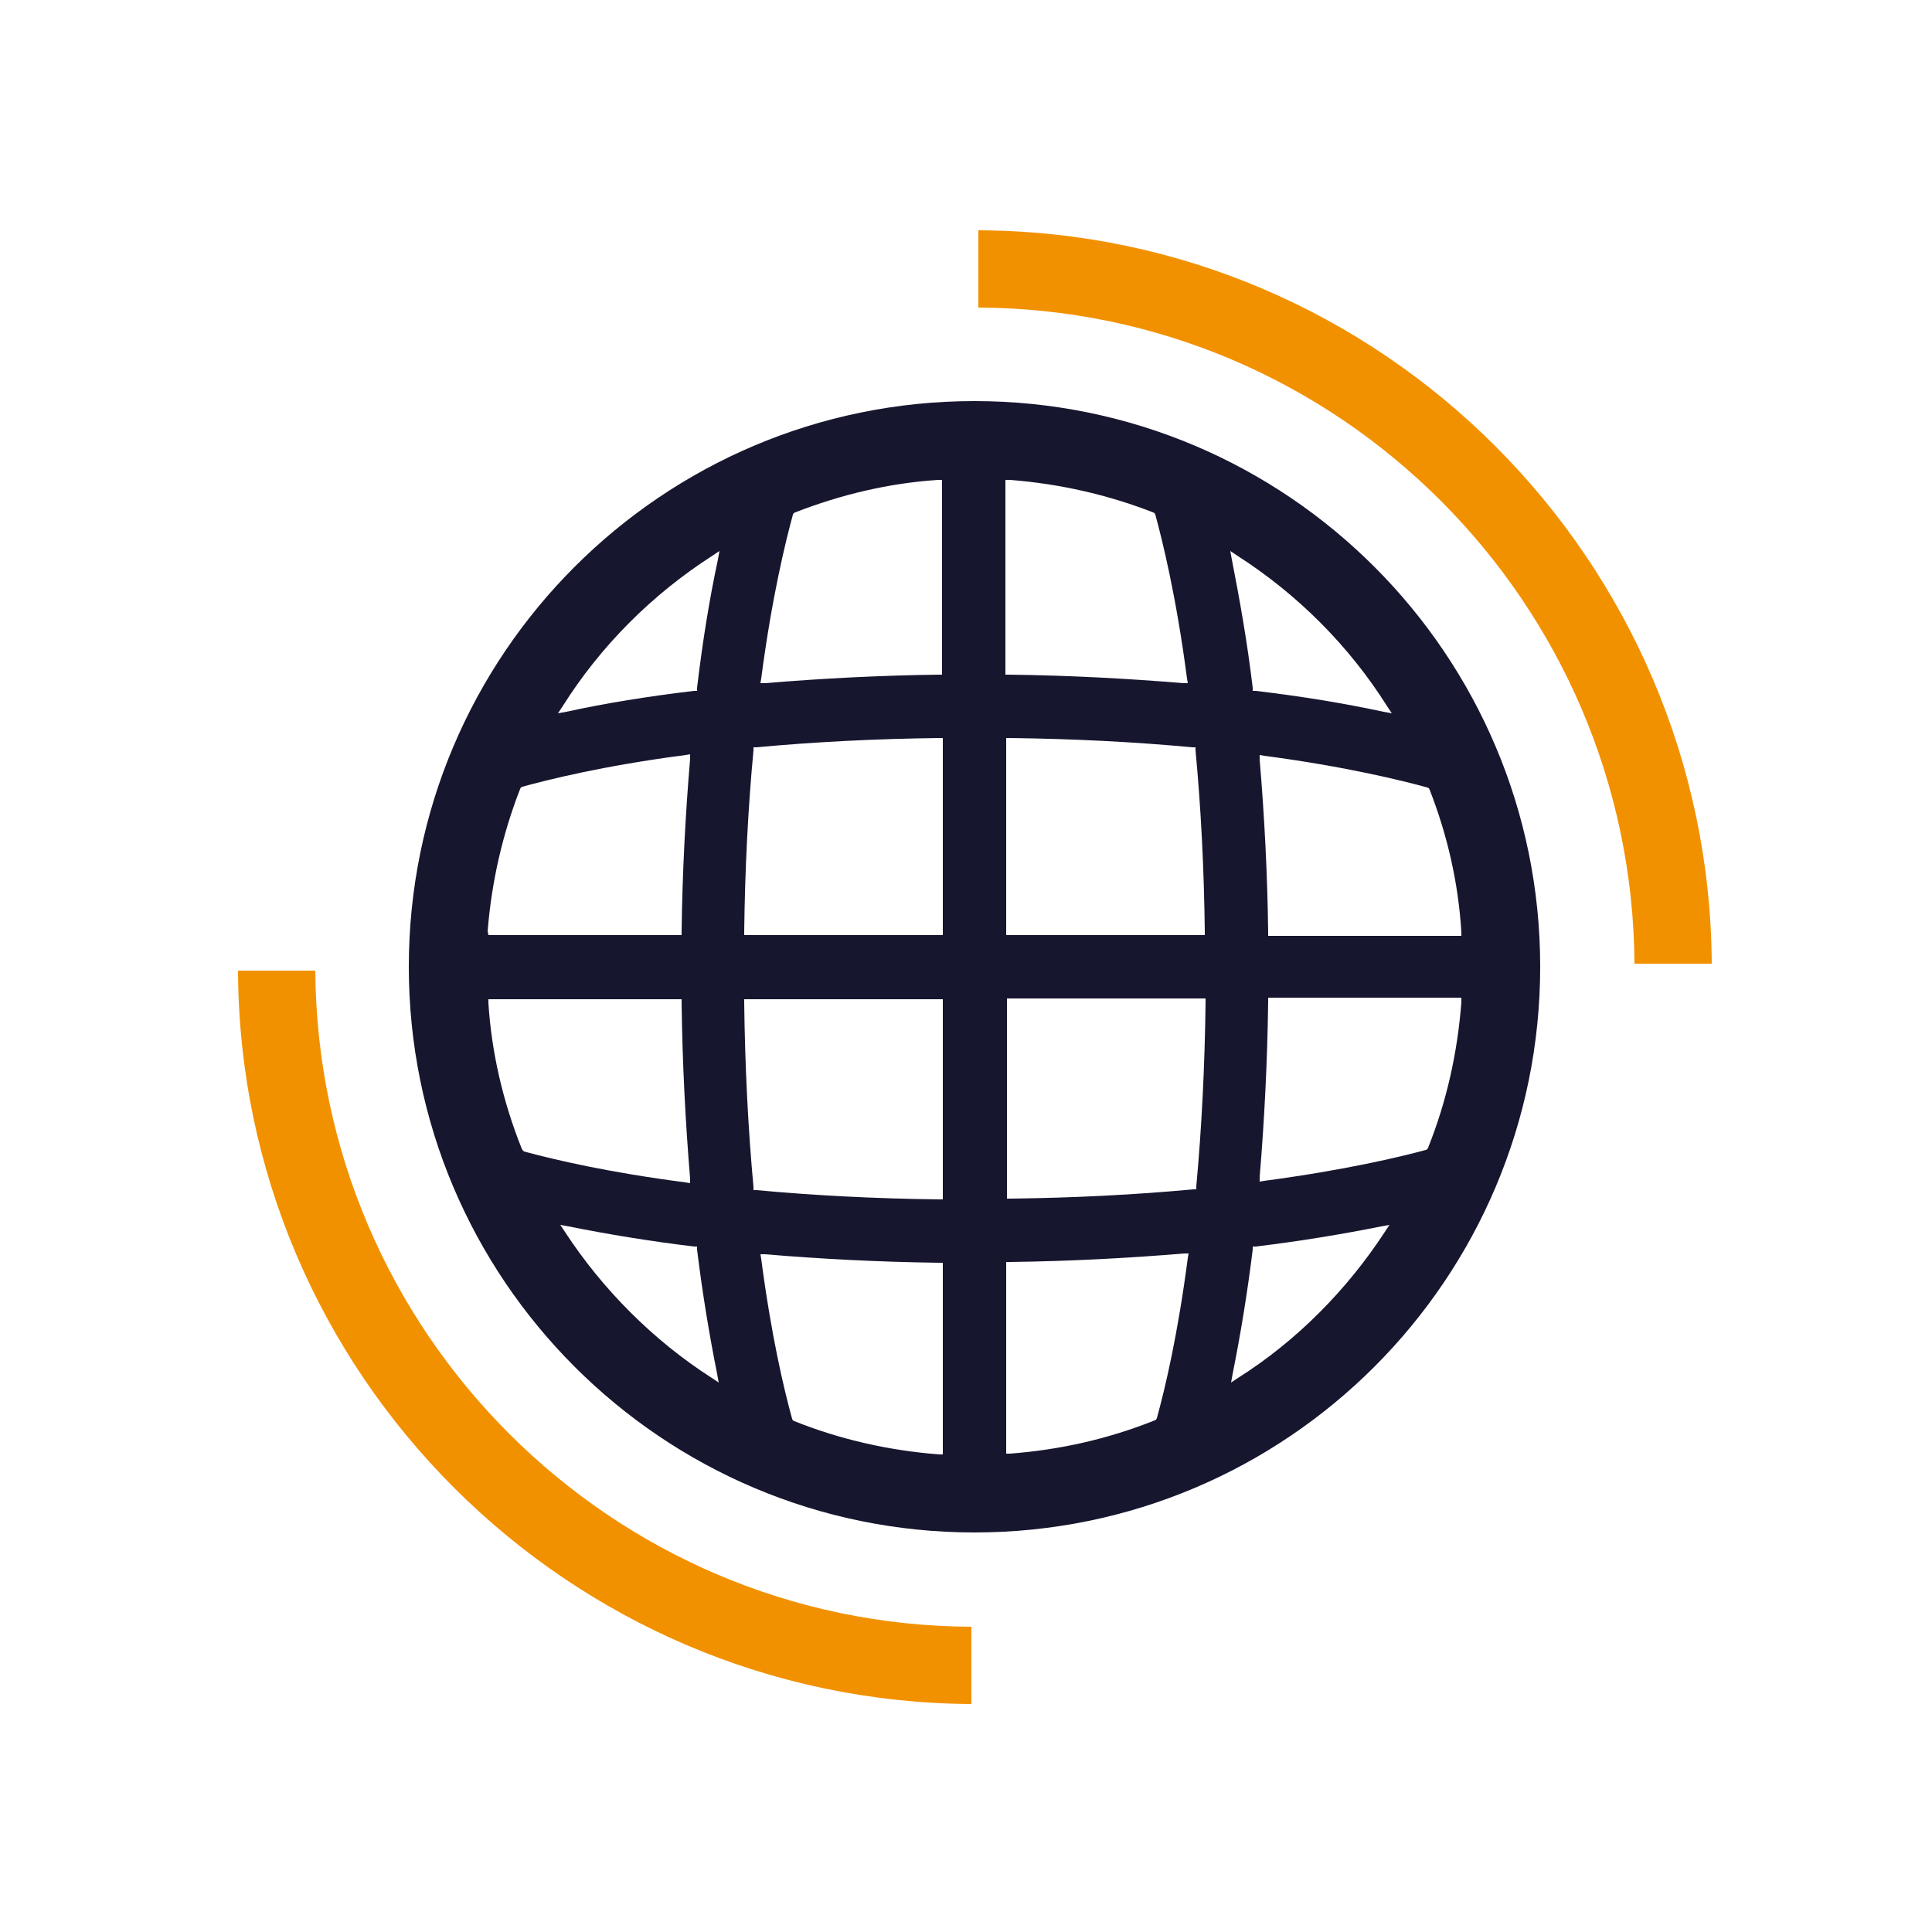<?xml version="1.0" encoding="utf-8"?>
<!-- Generator: Adobe Illustrator 23.0.1, SVG Export Plug-In . SVG Version: 6.00 Build 0)  -->
<svg version="1.1" id="Calque_1" xmlns="http://www.w3.org/2000/svg" xmlns:xlink="http://www.w3.org/1999/xlink" x="0px" y="0px"
	 viewBox="0 0 250 250" style="enable-background:new 0 0 250 250;" xml:space="preserve">
<style type="text/css">
	.st0{fill:#17162F;}
	.st1{fill:#F29100;}
</style>
<path class="st0" d="M126.1,51.9c-40.4,0-73.2,32.8-73.2,73.2s32.8,73.2,73.2,73.2s73.2-32.8,73.2-73.2S166.5,51.9,126.1,51.9z
	 M63.1,120.5c0.5-6.3,1.9-12.5,4.2-18.4l0.1-0.2l0.2-0.1c3.3-0.9,10.4-2.7,21.1-4.1l0.6-0.1l0,0.6c-0.6,7.1-1,14.6-1.1,22.3l0,0.5
	h-25L63.1,120.5z M67.6,148.8l-0.1-0.2c-2.4-6-3.9-12.4-4.3-18.8l0-0.5h25l0,0.5c0.1,7.8,0.5,15.5,1.1,22.7l0,0.6l-0.6-0.1
	c-10-1.3-16.8-2.9-20.9-4L67.6,148.8z M92.1,178.3c-7.5-4.8-14.1-11.4-19-18.9l-0.6-0.9l1.1,0.2c5,1,10.4,1.9,16.2,2.6l0.4,0l0,0.4
	c0.7,5.7,1.6,11.1,2.6,16.1l0.2,1.1L92.1,178.3z M92.9,72.4c-1.1,5.1-2,10.7-2.7,16.6l0,0.4l-0.4,0c-5.9,0.7-11.5,1.6-16.5,2.7
	l-1.1,0.2l0.6-0.9c4.9-7.8,11.6-14.5,19.4-19.5l0.9-0.6L92.9,72.4z M122,188.2l-0.5,0c-6.4-0.5-12.7-1.9-18.7-4.3l-0.2-0.1l-0.1-0.2
	c-1.1-4-2.7-10.8-4-20.7l-0.1-0.6l0.6,0c7.1,0.6,14.7,1,22.5,1.1l0.5,0V188.2z M122,155.2l-0.5,0c-8.2-0.1-16.1-0.5-23.6-1.2l-0.4,0
	l0-0.4c-0.7-7.6-1.1-15.6-1.2-23.8l0-0.5H122V155.2z M122,121H96.3l0-0.5c0.1-8.1,0.5-16,1.2-23.4l0-0.4l0.4,0
	c7.5-0.7,15.4-1.1,23.6-1.2l0.5,0V121z M122,87.3l-0.5,0c-7.8,0.1-15.3,0.5-22.5,1.1l-0.6,0l0.1-0.6c1.4-10.7,3.2-17.9,4.1-21.2
	l0.1-0.2l0.2-0.1c5.9-2.3,12.2-3.8,18.5-4.2l0.5,0V87.3z M130.2,62.1l0.5,0c6.4,0.5,12.6,1.9,18.5,4.2l0.2,0.1l0.1,0.2
	c0.9,3.3,2.7,10.5,4.1,21.2l0.1,0.6l-0.6,0c-7.2-0.6-14.7-1-22.5-1.1l-0.5,0V62.1z M130.2,95.5l0.5,0c8.2,0.1,16.1,0.5,23.6,1.2
	l0.4,0l0,0.4c0.7,7.4,1.1,15.3,1.2,23.4l0,0.5h-25.7V95.5z M153.7,162.8c-1.3,9.9-2.9,16.7-4,20.7l-0.1,0.2l-0.2,0.1
	c-6,2.4-12.2,3.8-18.7,4.3l-0.5,0v-24.8l0.5,0c7.8-0.1,15.3-0.5,22.5-1.1l0.6,0L153.7,162.8z M156,129.7c-0.1,8.2-0.5,16.2-1.2,23.8
	l0,0.4l-0.4,0c-7.5,0.7-15.4,1.1-23.6,1.2l-0.5,0v-25.9H156L156,129.7z M179.2,159.4c-4.9,7.5-11.4,14.1-19,18.9l-0.9,0.6l0.2-1.1
	c1-5,1.9-10.4,2.6-16.1l0-0.4l0.4,0c5.8-0.7,11.2-1.6,16.2-2.6l1.1-0.2L179.2,159.4z M189.1,129.7c-0.5,6.5-1.9,12.8-4.3,18.8
	l-0.1,0.2l-0.2,0.1c-3.3,0.9-10.4,2.6-20.9,4l-0.6,0.1l0-0.6c0.6-7.2,1-14.9,1.1-22.7l0-0.5h25L189.1,129.7z M184.9,102l0.1,0.2
	c2.3,5.9,3.7,12,4.1,18.4l0,0.5h-25l0-0.5c-0.1-7.7-0.5-15.2-1.1-22.3l0-0.6l0.6,0.1c10.6,1.4,17.8,3.2,21.1,4.1L184.9,102z
	 M180.1,92.3l-1.1-0.2c-5.1-1.1-10.6-2-16.5-2.7l-0.4,0l0-0.4c-0.7-5.9-1.7-11.5-2.7-16.6l-0.2-1.1l0.9,0.6
	c7.8,5,14.5,11.7,19.4,19.5L180.1,92.3z"/>
<path class="st1" d="M125.7,220.5v-10c-46.7-0.2-84.6-38.2-84.9-84.9h-10C31,177.8,73.5,220.2,125.7,220.5z"/>
<path class="st1" d="M126.6,29.8v10c46.7,0.2,84.6,38.2,84.9,84.9h10C221.2,72.5,178.8,30,126.6,29.8z"/>
</svg>
